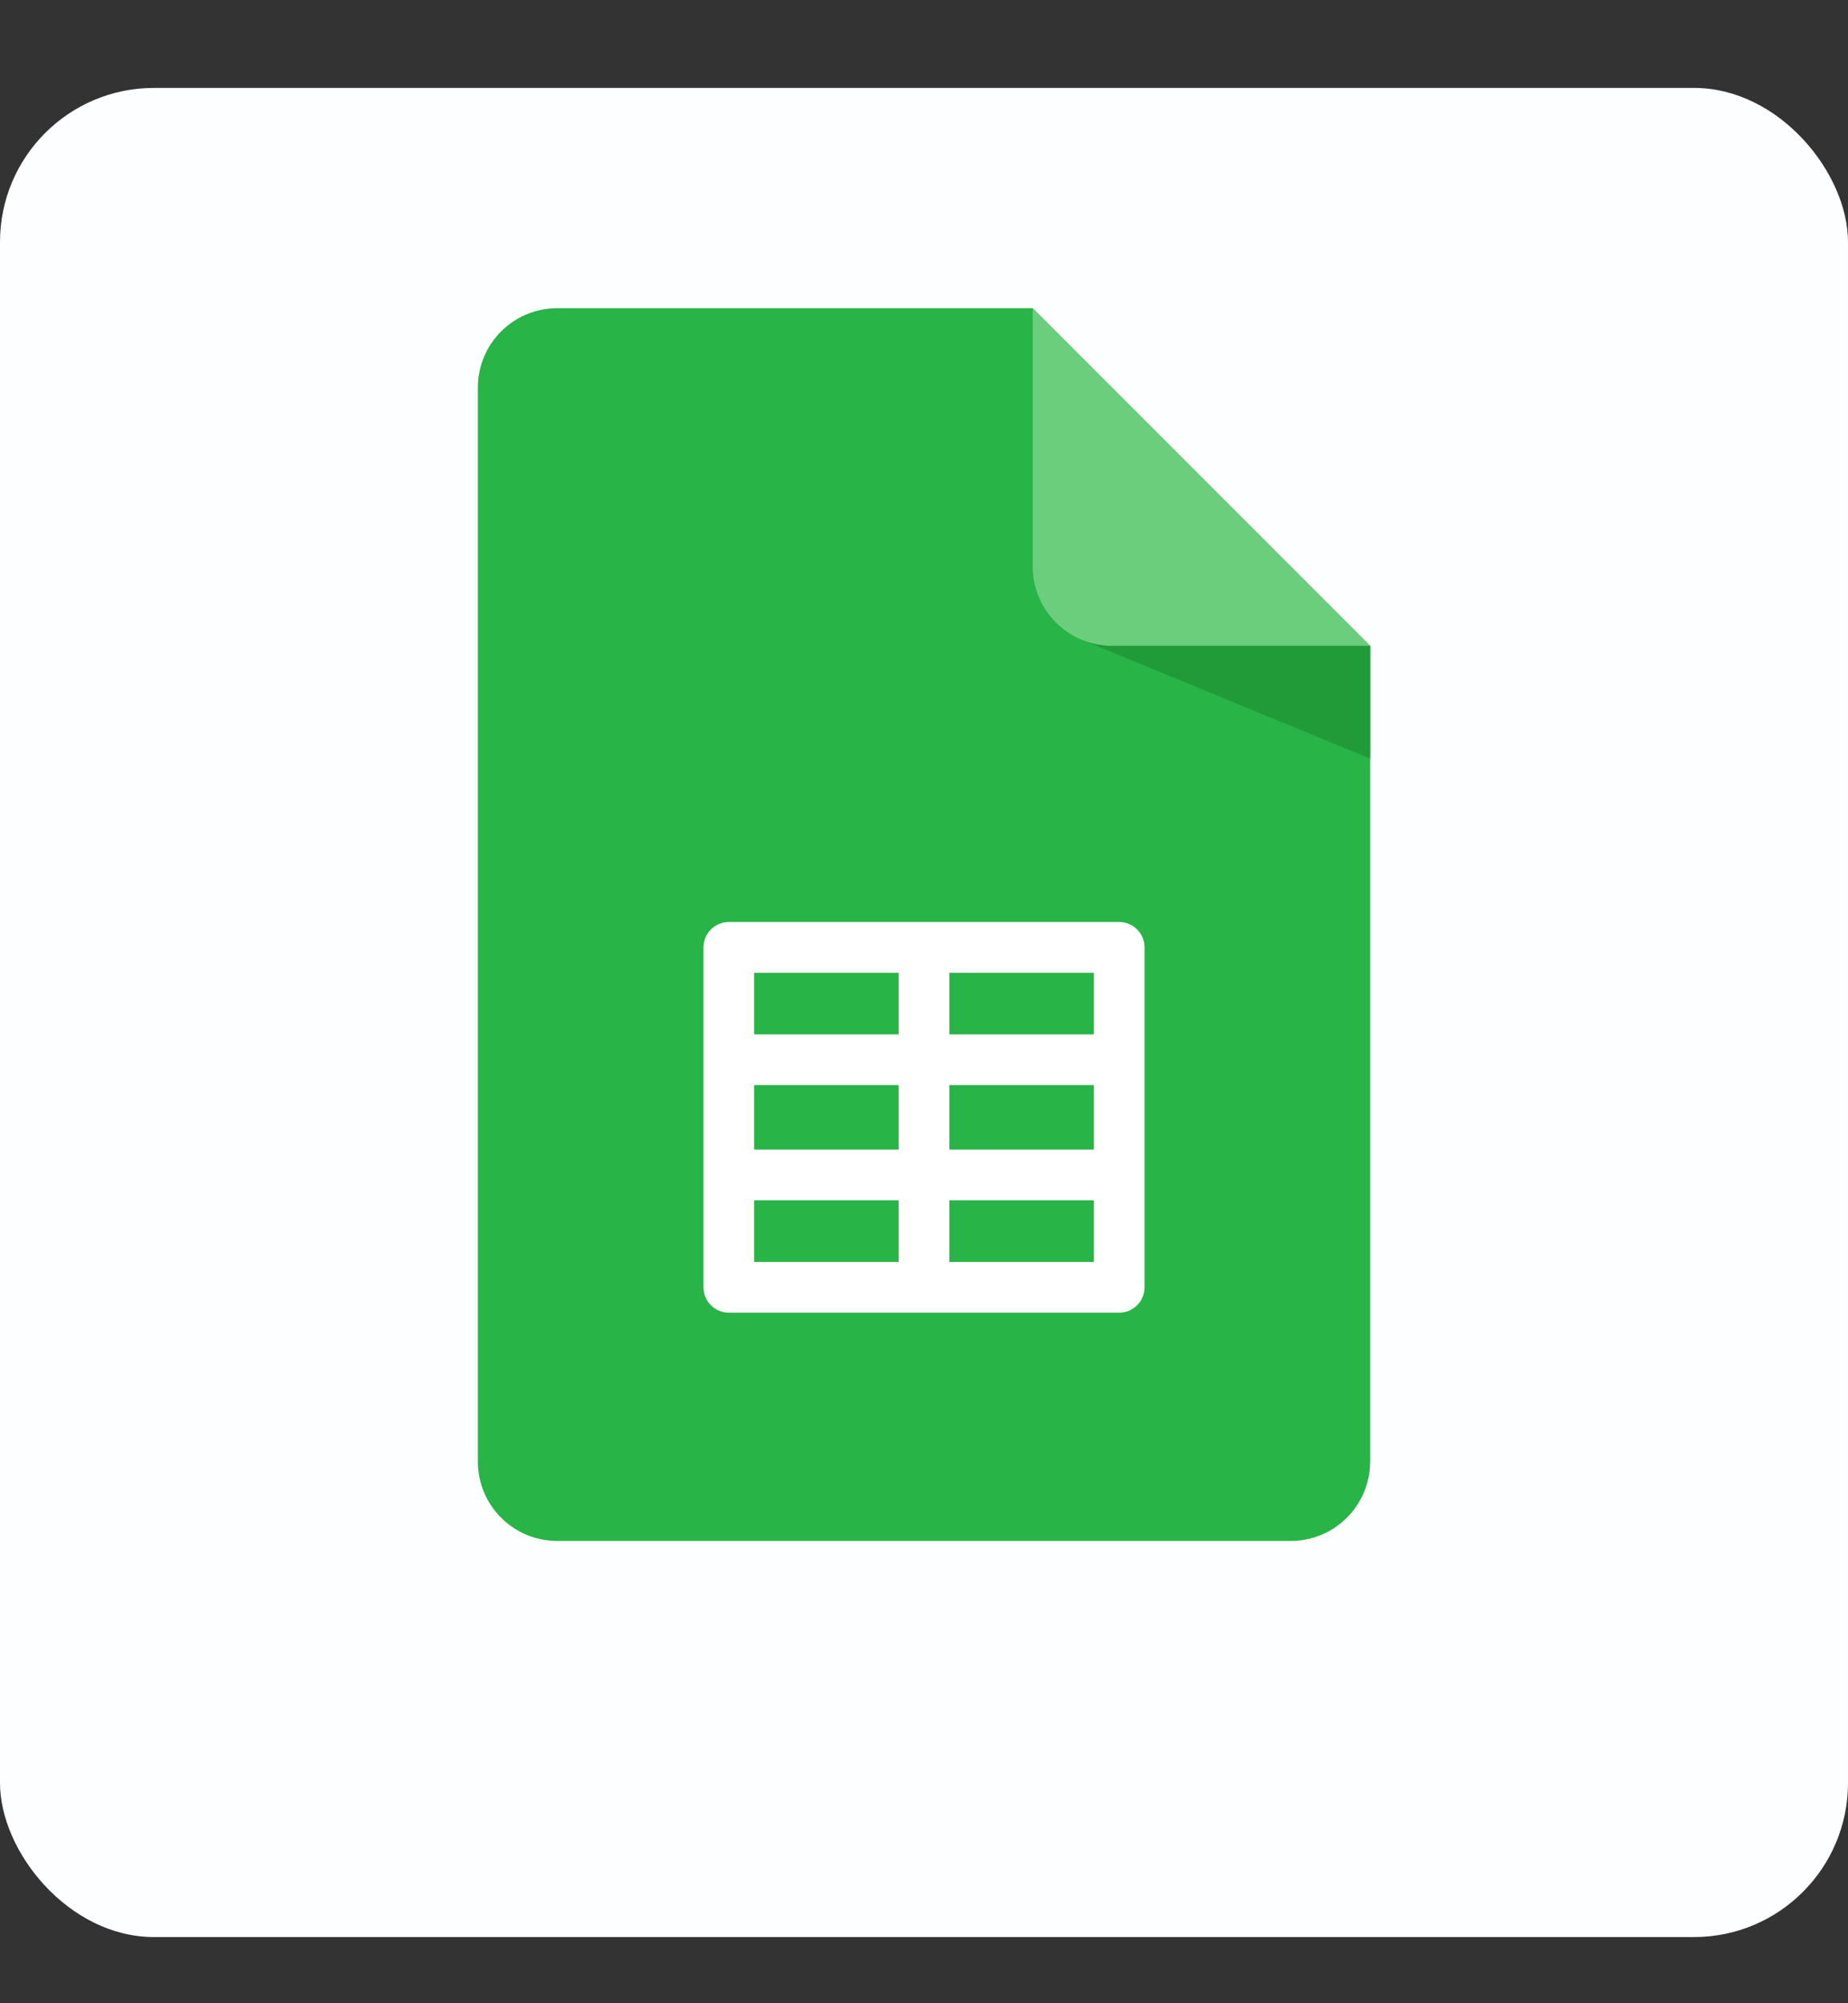 <svg width="24" height="26" viewBox="0 0 24 26" fill="none" xmlns="http://www.w3.org/2000/svg">
<rect x="0" y="0" width="24" height="26" fill="#333333" stroke="none"/>
<rect y="1.141" width="24" height="24" rx="2" fill="#FDFEFF"/>
<path d="M17.794 8.382V18.969C17.794 19.539 17.332 20 16.763 20H7.237C6.667 20 6.206 19.539 6.206 18.969V5.031C6.206 4.461 6.667 4 7.237 4H13.412L17.794 8.382Z" fill="#28B446"/>
<path d="M14.01 8.287L17.794 9.846V8.382L15.649 7.749L14.01 8.287Z" fill="#219B38"/>
<path d="M17.794 8.382H14.443C13.873 8.382 13.412 7.921 13.412 7.352V4L17.794 8.382Z" fill="#6ACE7C"/>
<path d="M14.535 11.967H9.465C9.283 11.967 9.136 12.114 9.136 12.296V16.708C9.136 16.89 9.283 17.037 9.465 17.037H14.535C14.717 17.037 14.864 16.89 14.864 16.708V12.296C14.864 12.114 14.717 11.967 14.535 11.967ZM9.794 14.084H11.671V14.92H9.794V14.084ZM12.329 14.084H14.206V14.92H12.329V14.084ZM14.206 13.425H12.329V12.626H14.206V13.425ZM11.671 12.626V13.425H9.794V12.626H11.671ZM9.794 15.579H11.671V16.379H9.794V15.579ZM12.329 16.379V15.579H14.206V16.379H12.329Z" fill="white"/>
</svg>

